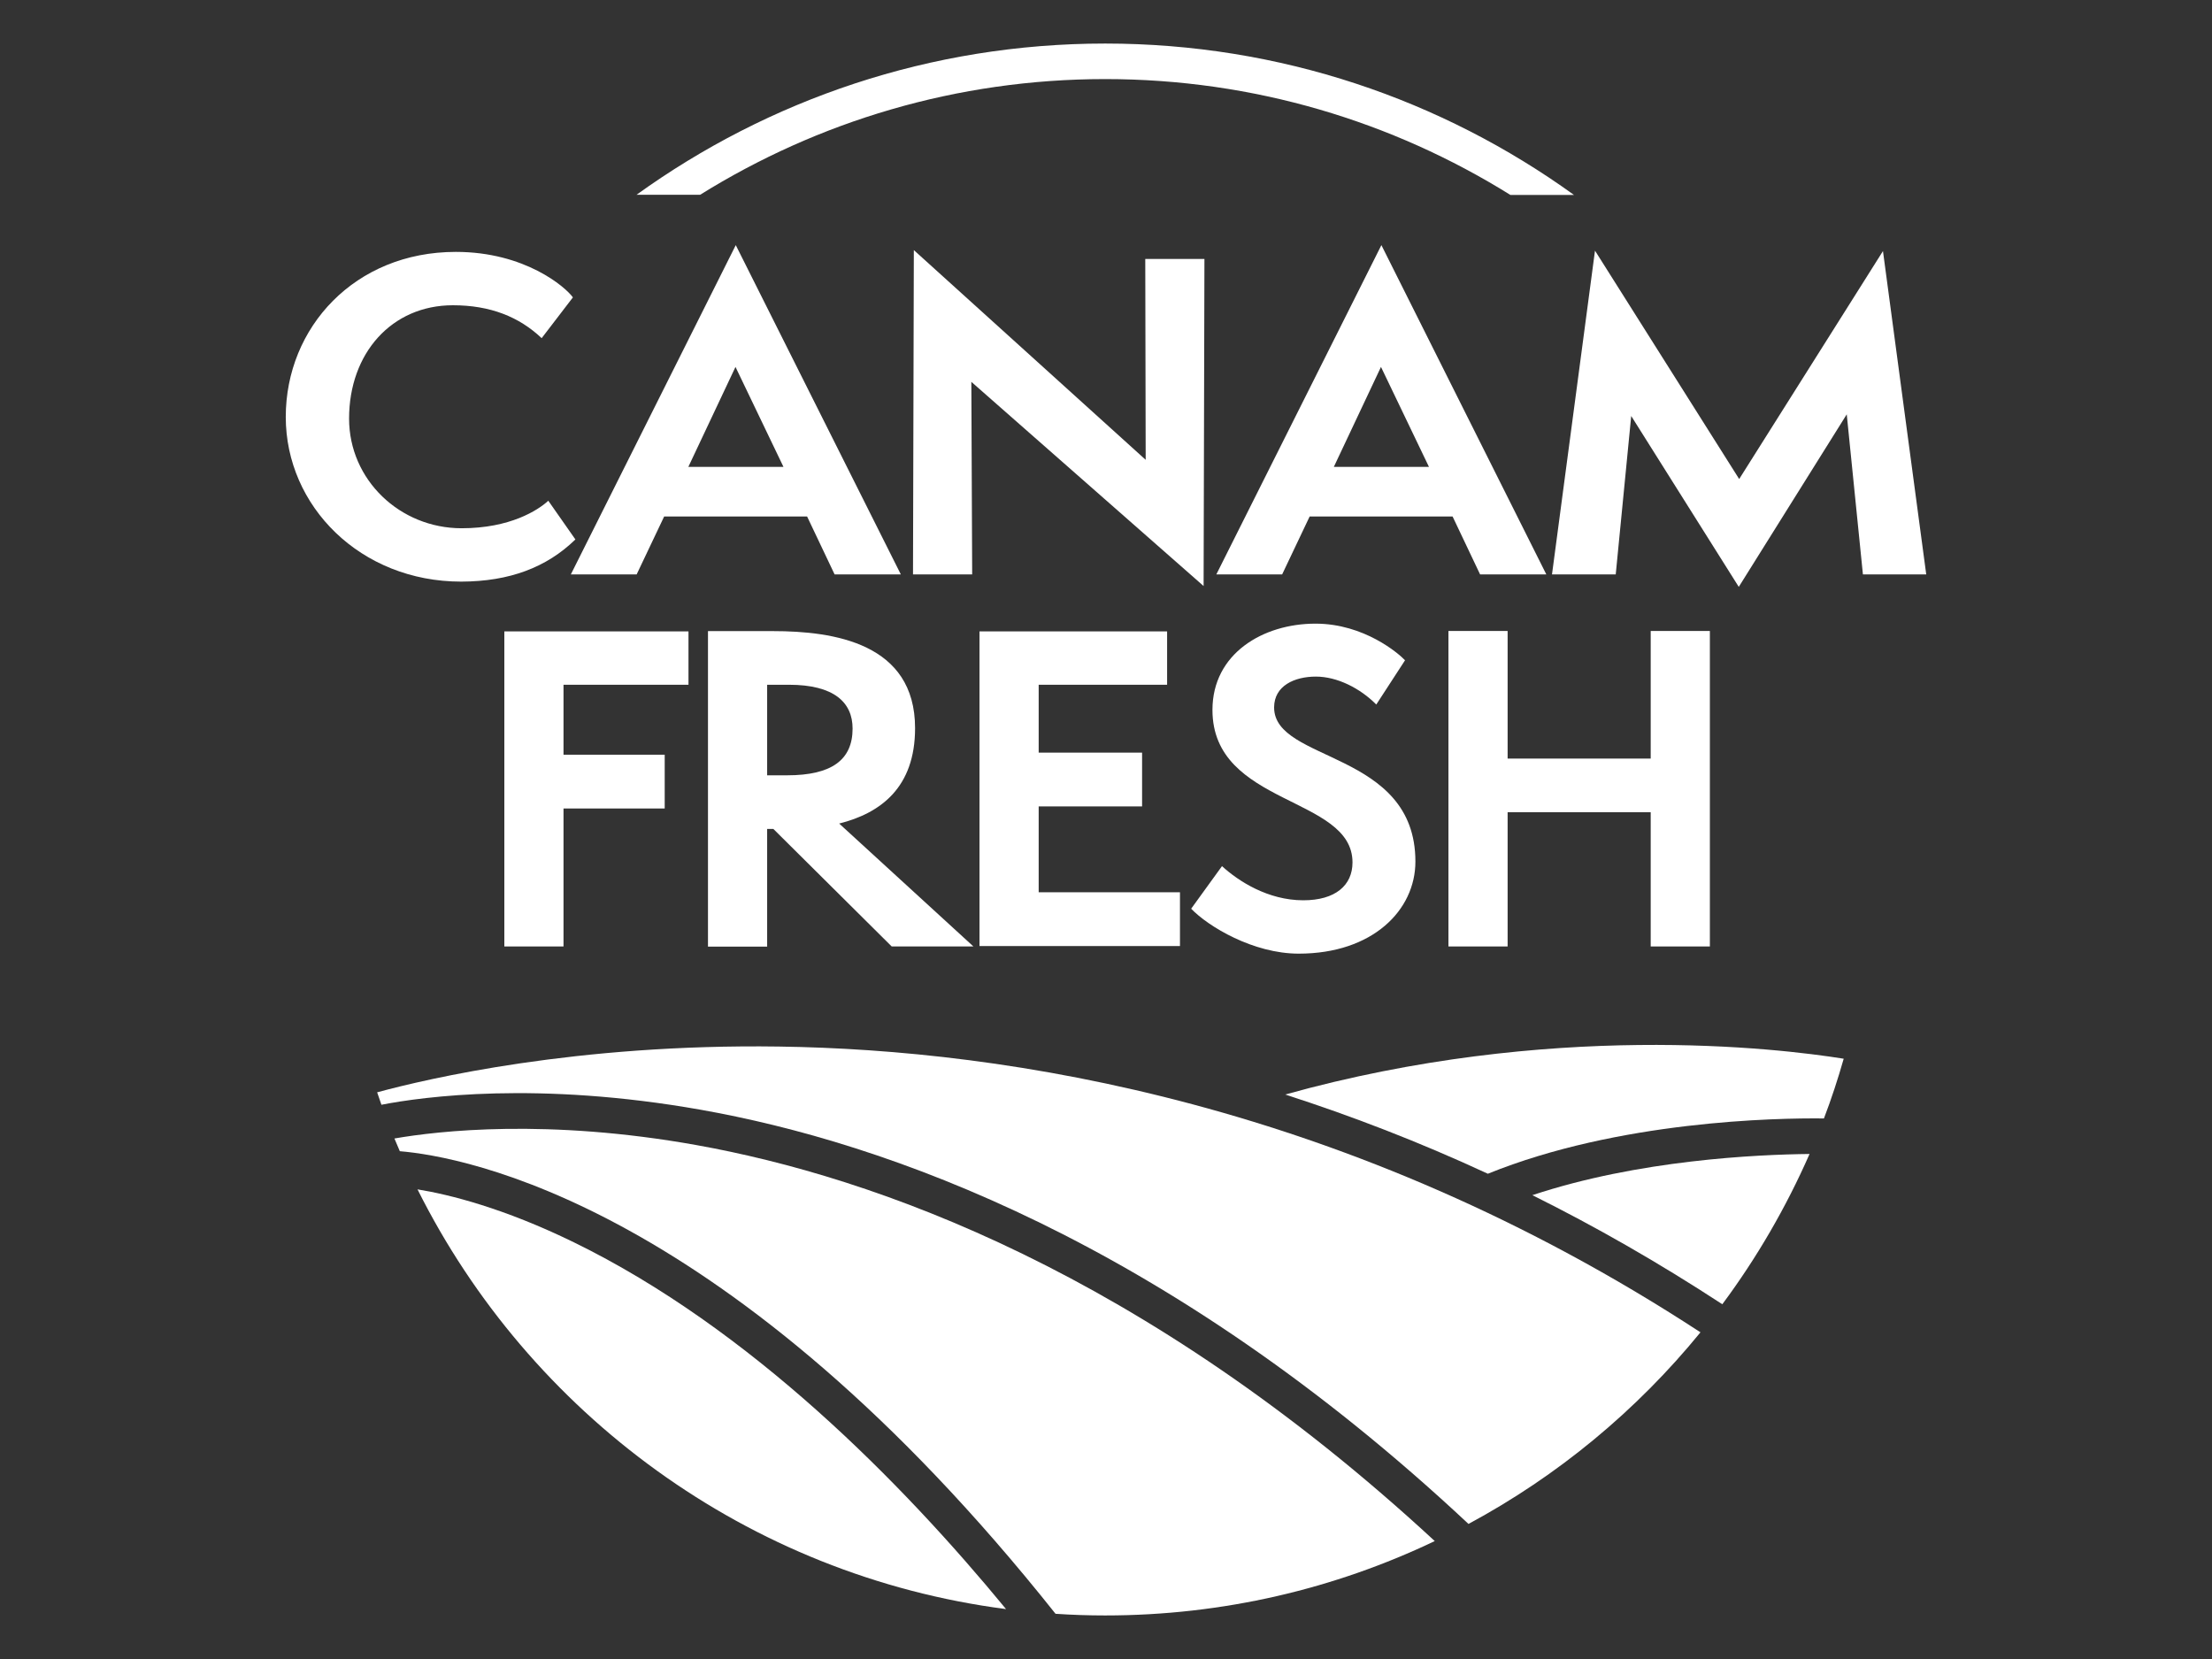 <?xml version="1.0" encoding="utf-8"?>
<!-- Generator: Adobe Illustrator 28.0.0, SVG Export Plug-In . SVG Version: 6.00 Build 0)  -->
<svg version="1.1" id="Layer_1" xmlns="http://www.w3.org/2000/svg" xmlns:xlink="http://www.w3.org/1999/xlink" x="0px" y="0px"
	 viewBox="0 0 1600 1200" style="enable-background:new 0 0 1600 1200;" xml:space="preserve">
<rect x="0" y="0" width="1600" height="1200" fill="#333333" stroke="none"/>
<style type="text/css">
	.st0{fill:#FFFFFF;}
</style>
<g>
	<path class="st0" d="M799.4,57.2c107.5,0,207.9,30.7,293.1,83.8h46C1043,72.1,925.9,31.5,799.4,31.5S555.9,72.1,460.4,140.9h46
		C591.5,87.9,691.9,57.2,799.4,57.2z"/>
	<polygon class="st0" points="498,495.3 498,456.7 364.8,456.7 364.8,684.6 407.6,684.6 407.6,584.8 480.8,584.8 480.8,545.9 
		407.6,545.9 407.6,495.3 	"/>
	<path class="st0" d="M554.9,599.6h4.5l85.6,85h59.1L607,595.7c29.8-7.5,54.9-25.9,54.9-69c0-61.5-58.8-70.2-102.8-70.2h-47v228.2
		h42.8V599.6z M554.9,495.3h15.7c32.6,0,46.1,12.7,46.1,31.7c0,22.6-15.1,33.8-47.3,33.8h-14.5V495.3z"/>
	<polygon class="st0" points="844.2,495.3 844.2,456.7 708.5,456.7 708.5,684.3 853.5,684.3 853.5,645.4 751.3,645.4 751.3,583.3 
		826.1,583.3 826.1,544.4 751.3,544.4 751.3,495.3 	"/>
	<path class="st0" d="M939.4,689.8c53.4,0,84.4-31.4,84.4-66.6c0-80.5-102.2-71.5-102.2-111.5c0-15.7,14.8-22.3,30.2-22.3
		c15.4,0,32,8.4,43.7,20.2l20.8-32c-4.5-4.8-29.5-26.5-64.8-26.5c-38,0-74.5,21.7-74.5,62.4c0,69.6,101.3,62.1,101.3,110.3
		c0,16.6-12.4,27.4-35.6,27.4c-25.6,0-47-13.9-58.8-24.7l-22.3,30.8C874,670.2,906.5,689.8,939.4,689.8z"/>
	<polygon class="st0" points="1236.8,684.6 1236.8,456.4 1194,456.4 1194,548.7 1090.5,548.7 1090.5,456.4 1047.7,456.4 
		1047.7,684.6 1090.5,684.6 1090.5,587.5 1194,587.5 1194,684.6 	"/>
	<path class="st0" d="M416.2,390.2l-19.6-28c-7.5,6.9-27.7,19.9-62.7,19.9c-44.6,0-81.4-35-81.4-79.3c0-47.3,30.8-82,75.1-82
		c27.1,0,47.9,8.4,64.2,23.8l22.6-29.5c-5.4-7.5-34.7-32.9-84.7-32.9c-73,0-123,54.6-123,119.4c0,64.5,54,119.1,126.9,119.1
		C368.6,420.6,395.4,410.4,416.2,390.2z"/>
	<path class="st0" d="M603.7,415.5h47.9L532.2,177.3L412.9,415.5h47.6l19.9-41.9h103.4L603.7,415.5z M497.9,337.7l34.1-72.3
		l34.7,72.3H497.9z"/>
	<polygon class="st0" points="871.2,187.3 828.4,187.3 828.7,332.6 661,180.9 660.4,415.5 703.2,415.5 702.6,276.2 870.6,423.9 	"/>
	<path class="st0" d="M879.8,415.5h47.6l19.9-41.9h103.4l19.9,41.9h47.9L999.2,177.3L879.8,415.5z M964.8,337.7l34.1-72.3l34.7,72.3
		H964.8z"/>
	<polygon class="st0" points="1362,181.6 1258,346.5 1153.7,181.3 1122.6,415.5 1168.7,415.5 1179.9,300.9 1257.7,424.5 
		1335.8,299.7 1347.5,415.5 1393.3,415.5 	"/>
	<path class="st0" d="M929.6,791.7c47.5,15.3,96.6,34.1,146.6,57.3c94.6-38.3,208.3-40.4,243.1-40c5.4-14.1,10.1-28.5,14.3-43.2
		C1285.4,758.1,1120.8,738.4,929.6,791.7z"/>
	<path class="st0" d="M285.3,823.5c1.3,3.1,2.6,6.2,3.9,9.2c45.7,3.8,238,37.4,474.3,334.6c11.9,0.8,23.9,1.2,35.9,1.2
		c85.3,0,166.1-19.3,238.4-53.8c-211-195.1-406.2-263.5-533.9-286.4C395.9,808.9,317,818,285.3,823.5z"/>
	<path class="st0" d="M272.8,790.1c1,3,2.1,6,3.1,9c30.3-5.9,113.4-17.2,230.9,3.6c132.9,23.5,336.5,94.7,555.4,299.6
		c64.7-34.8,121.7-82.1,167.8-138.6C975.4,797.3,727.6,759.3,563.4,757C416.6,754.9,309,780.3,272.8,790.1z"/>
	<path class="st0" d="M1245.8,943.4c24.9-33.5,46.1-70,63.1-108.7c-38,0.4-123.8,4.3-200.5,29.8
		C1153.7,887,1199.6,913.2,1245.8,943.4z"/>
	<path class="st0" d="M415.1,898.6c-51-24.9-90.3-34.6-113.1-38.3c81,162.1,239,279.4,425.7,303.6
		C652.6,1072.6,542.7,960.9,415.1,898.6z"/>
</g>
</svg>
